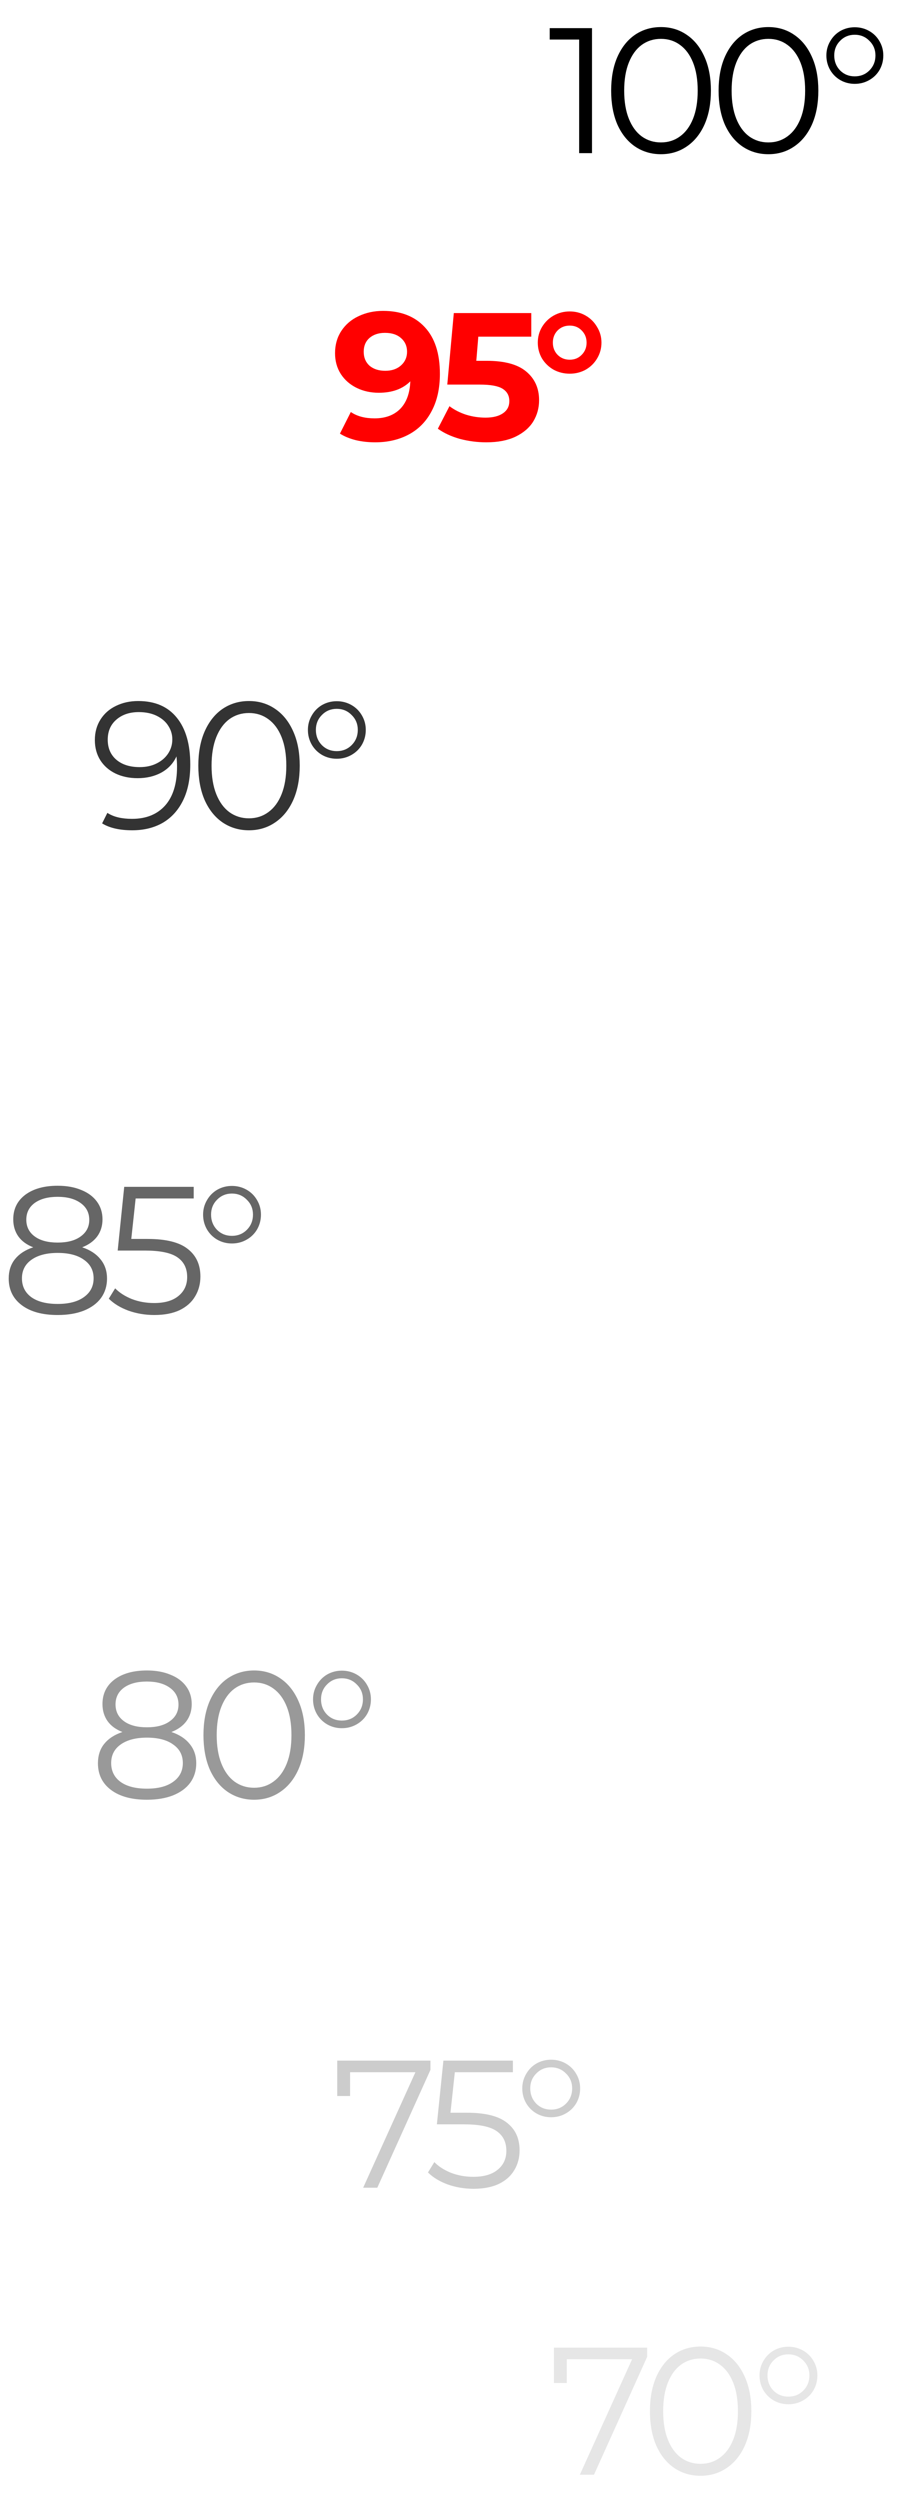 <svg width="71" height="196" viewBox="0 0 71 196" fill="none" xmlns="http://www.w3.org/2000/svg">
<path opacity="0.6" d="M6.447 97.782C7.074 97.991 7.553 98.304 7.885 98.722C8.227 99.139 8.397 99.642 8.397 100.23C8.397 100.809 8.241 101.317 7.928 101.753C7.615 102.18 7.164 102.512 6.576 102.749C5.997 102.977 5.314 103.091 4.526 103.091C3.33 103.091 2.391 102.835 1.708 102.322C1.025 101.81 0.683 101.113 0.683 100.23C0.683 99.632 0.844 99.129 1.167 98.722C1.499 98.304 1.978 97.991 2.605 97.782C2.092 97.583 1.703 97.298 1.438 96.928C1.172 96.549 1.039 96.103 1.039 95.59C1.039 94.784 1.352 94.143 1.978 93.669C2.614 93.194 3.463 92.957 4.526 92.957C5.228 92.957 5.84 93.066 6.362 93.284C6.893 93.493 7.306 93.797 7.6 94.195C7.895 94.594 8.042 95.059 8.042 95.59C8.042 96.103 7.904 96.549 7.629 96.928C7.354 97.298 6.96 97.583 6.447 97.782ZM2.064 95.619C2.064 96.169 2.282 96.606 2.718 96.928C3.155 97.251 3.757 97.412 4.526 97.412C5.295 97.412 5.897 97.251 6.334 96.928C6.78 96.606 7.003 96.174 7.003 95.633C7.003 95.073 6.775 94.632 6.319 94.309C5.873 93.987 5.276 93.825 4.526 93.825C3.767 93.825 3.164 93.987 2.718 94.309C2.282 94.632 2.064 95.068 2.064 95.619ZM4.526 102.223C5.409 102.223 6.096 102.043 6.59 101.682C7.093 101.321 7.344 100.833 7.344 100.216C7.344 99.599 7.093 99.115 6.59 98.764C6.096 98.404 5.409 98.223 4.526 98.223C3.653 98.223 2.965 98.404 2.462 98.764C1.969 99.115 1.722 99.599 1.722 100.216C1.722 100.842 1.969 101.336 2.462 101.696C2.956 102.047 3.644 102.223 4.526 102.223ZM11.581 97.127C13.024 97.127 14.072 97.388 14.727 97.91C15.391 98.423 15.723 99.144 15.723 100.074C15.723 100.652 15.585 101.17 15.31 101.625C15.045 102.08 14.641 102.441 14.101 102.707C13.56 102.963 12.895 103.091 12.108 103.091C11.396 103.091 10.718 102.977 10.073 102.749C9.437 102.512 8.924 102.199 8.535 101.81L9.034 100.999C9.366 101.34 9.802 101.62 10.343 101.839C10.884 102.047 11.467 102.152 12.094 102.152C12.919 102.152 13.555 101.967 14.001 101.597C14.456 101.227 14.684 100.733 14.684 100.116C14.684 99.433 14.428 98.916 13.915 98.565C13.412 98.214 12.559 98.038 11.354 98.038H9.233L9.745 93.043H15.196V93.954H10.642L10.3 97.127H11.581ZM18.196 97.483C17.779 97.483 17.394 97.384 17.043 97.184C16.702 96.985 16.431 96.715 16.232 96.373C16.033 96.022 15.933 95.638 15.933 95.22C15.933 94.812 16.033 94.437 16.232 94.096C16.431 93.745 16.702 93.47 17.043 93.27C17.394 93.071 17.779 92.971 18.196 92.971C18.614 92.971 18.998 93.071 19.349 93.27C19.7 93.47 19.975 93.745 20.174 94.096C20.374 94.437 20.473 94.812 20.473 95.22C20.473 95.638 20.374 96.022 20.174 96.373C19.975 96.715 19.7 96.985 19.349 97.184C18.998 97.384 18.614 97.483 18.196 97.483ZM18.196 96.885C18.661 96.885 19.05 96.729 19.363 96.416C19.686 96.093 19.847 95.695 19.847 95.22C19.847 94.755 19.686 94.366 19.363 94.053C19.05 93.731 18.661 93.569 18.196 93.569C17.731 93.569 17.342 93.731 17.029 94.053C16.716 94.366 16.559 94.755 16.559 95.22C16.559 95.695 16.716 96.093 17.029 96.416C17.342 96.729 17.731 96.885 18.196 96.885Z" fill="black"/>
<path opacity="0.8" d="M10.843 54.957C12.162 54.957 13.172 55.394 13.874 56.267C14.577 57.13 14.928 58.354 14.928 59.939C14.928 61.049 14.738 61.988 14.358 62.757C13.979 63.525 13.447 64.109 12.764 64.507C12.081 64.897 11.284 65.091 10.373 65.091C9.386 65.091 8.599 64.911 8.011 64.55L8.423 63.725C8.898 64.038 9.543 64.194 10.359 64.194C11.46 64.194 12.323 63.848 12.949 63.155C13.576 62.453 13.889 61.438 13.889 60.109C13.889 59.863 13.874 59.592 13.846 59.298C13.599 59.839 13.206 60.261 12.665 60.565C12.124 60.859 11.502 61.006 10.8 61.006C10.146 61.006 9.562 60.883 9.05 60.636C8.547 60.389 8.153 60.043 7.868 59.597C7.584 59.142 7.441 58.615 7.441 58.017C7.441 57.41 7.588 56.874 7.882 56.409C8.177 55.944 8.58 55.588 9.092 55.342C9.614 55.085 10.198 54.957 10.843 54.957ZM10.957 60.138C11.46 60.138 11.901 60.043 12.28 59.853C12.669 59.663 12.973 59.403 13.191 59.071C13.41 58.738 13.519 58.368 13.519 57.96C13.519 57.581 13.414 57.23 13.206 56.907C13.006 56.584 12.707 56.324 12.309 56.124C11.91 55.925 11.436 55.825 10.886 55.825C10.164 55.825 9.576 56.025 9.121 56.423C8.675 56.812 8.452 57.334 8.452 57.989C8.452 58.644 8.675 59.165 9.121 59.554C9.576 59.943 10.188 60.138 10.957 60.138ZM19.53 65.091C18.762 65.091 18.074 64.887 17.466 64.479C16.869 64.071 16.399 63.487 16.058 62.728C15.725 61.96 15.559 61.058 15.559 60.024C15.559 58.99 15.725 58.093 16.058 57.334C16.399 56.566 16.869 55.977 17.466 55.569C18.074 55.161 18.762 54.957 19.53 54.957C20.299 54.957 20.982 55.161 21.58 55.569C22.187 55.977 22.662 56.566 23.003 57.334C23.345 58.093 23.515 58.99 23.515 60.024C23.515 61.058 23.345 61.96 23.003 62.728C22.662 63.487 22.187 64.071 21.58 64.479C20.982 64.887 20.299 65.091 19.53 65.091ZM19.53 64.152C20.109 64.152 20.617 63.99 21.053 63.668C21.499 63.345 21.846 62.875 22.092 62.259C22.339 61.642 22.462 60.897 22.462 60.024C22.462 59.151 22.339 58.406 22.092 57.789C21.846 57.173 21.499 56.703 21.053 56.38C20.617 56.058 20.109 55.897 19.53 55.897C18.951 55.897 18.439 56.058 17.993 56.38C17.557 56.703 17.215 57.173 16.968 57.789C16.722 58.406 16.598 59.151 16.598 60.024C16.598 60.897 16.722 61.642 16.968 62.259C17.215 62.875 17.557 63.345 17.993 63.668C18.439 63.99 18.951 64.152 19.53 64.152ZM26.419 59.483C26.002 59.483 25.617 59.384 25.266 59.184C24.925 58.985 24.654 58.715 24.455 58.373C24.256 58.022 24.156 57.638 24.156 57.22C24.156 56.812 24.256 56.437 24.455 56.096C24.654 55.745 24.925 55.47 25.266 55.27C25.617 55.071 26.002 54.971 26.419 54.971C26.837 54.971 27.221 55.071 27.572 55.27C27.923 55.47 28.198 55.745 28.398 56.096C28.597 56.437 28.697 56.812 28.697 57.22C28.697 57.638 28.597 58.022 28.398 58.373C28.198 58.715 27.923 58.985 27.572 59.184C27.221 59.384 26.837 59.483 26.419 59.483ZM26.419 58.886C26.884 58.886 27.273 58.729 27.586 58.416C27.909 58.093 28.07 57.695 28.07 57.22C28.07 56.755 27.909 56.366 27.586 56.053C27.273 55.73 26.884 55.569 26.419 55.569C25.954 55.569 25.565 55.73 25.252 56.053C24.939 56.366 24.782 56.755 24.782 57.22C24.782 57.695 24.939 58.093 25.252 58.416C25.565 58.729 25.954 58.886 26.419 58.886Z" fill="black"/>
<path opacity="0.4" d="M13.447 135.782C14.074 135.991 14.553 136.304 14.885 136.722C15.227 137.139 15.397 137.642 15.397 138.23C15.397 138.809 15.241 139.317 14.928 139.753C14.615 140.18 14.164 140.512 13.576 140.749C12.997 140.977 12.314 141.091 11.526 141.091C10.331 141.091 9.391 140.835 8.708 140.322C8.025 139.81 7.683 139.113 7.683 138.23C7.683 137.632 7.844 137.13 8.167 136.722C8.499 136.304 8.978 135.991 9.605 135.782C9.092 135.583 8.703 135.298 8.438 134.928C8.172 134.549 8.039 134.103 8.039 133.59C8.039 132.784 8.352 132.143 8.978 131.669C9.614 131.194 10.463 130.957 11.526 130.957C12.228 130.957 12.84 131.066 13.362 131.285C13.893 131.493 14.306 131.797 14.6 132.195C14.895 132.594 15.042 133.059 15.042 133.59C15.042 134.103 14.904 134.549 14.629 134.928C14.354 135.298 13.96 135.583 13.447 135.782ZM9.064 133.619C9.064 134.169 9.282 134.606 9.718 134.928C10.155 135.251 10.758 135.412 11.526 135.412C12.295 135.412 12.897 135.251 13.334 134.928C13.78 134.606 14.003 134.174 14.003 133.633C14.003 133.073 13.775 132.632 13.319 132.309C12.873 131.987 12.276 131.825 11.526 131.825C10.767 131.825 10.164 131.987 9.718 132.309C9.282 132.632 9.064 133.068 9.064 133.619ZM11.526 140.223C12.409 140.223 13.096 140.043 13.59 139.682C14.093 139.321 14.344 138.833 14.344 138.216C14.344 137.599 14.093 137.115 13.59 136.764C13.096 136.404 12.409 136.223 11.526 136.223C10.653 136.223 9.965 136.404 9.462 136.764C8.969 137.115 8.722 137.599 8.722 138.216C8.722 138.842 8.969 139.336 9.462 139.696C9.956 140.047 10.644 140.223 11.526 140.223ZM19.933 141.091C19.165 141.091 18.477 140.887 17.87 140.479C17.272 140.071 16.802 139.487 16.46 138.728C16.128 137.96 15.962 137.058 15.962 136.024C15.962 134.99 16.128 134.093 16.46 133.334C16.802 132.566 17.272 131.977 17.87 131.569C18.477 131.161 19.165 130.957 19.933 130.957C20.702 130.957 21.385 131.161 21.983 131.569C22.59 131.977 23.065 132.566 23.406 133.334C23.748 134.093 23.919 134.99 23.919 136.024C23.919 137.058 23.748 137.96 23.406 138.728C23.065 139.487 22.59 140.071 21.983 140.479C21.385 140.887 20.702 141.091 19.933 141.091ZM19.933 140.152C20.512 140.152 21.02 139.99 21.456 139.668C21.902 139.345 22.249 138.875 22.495 138.259C22.742 137.642 22.865 136.897 22.865 136.024C22.865 135.151 22.742 134.406 22.495 133.79C22.249 133.173 21.902 132.703 21.456 132.38C21.02 132.058 20.512 131.897 19.933 131.897C19.355 131.897 18.842 132.058 18.396 132.38C17.96 132.703 17.618 133.173 17.371 133.79C17.125 134.406 17.001 135.151 17.001 136.024C17.001 136.897 17.125 137.642 17.371 138.259C17.618 138.875 17.96 139.345 18.396 139.668C18.842 139.99 19.355 140.152 19.933 140.152ZM26.822 135.483C26.405 135.483 26.02 135.384 25.669 135.184C25.328 134.985 25.057 134.715 24.858 134.373C24.659 134.022 24.559 133.638 24.559 133.22C24.559 132.812 24.659 132.437 24.858 132.096C25.057 131.745 25.328 131.47 25.669 131.27C26.02 131.071 26.405 130.971 26.822 130.971C27.24 130.971 27.624 131.071 27.975 131.27C28.326 131.47 28.601 131.745 28.801 132.096C29 132.437 29.1 132.812 29.1 133.22C29.1 133.638 29 134.022 28.801 134.373C28.601 134.715 28.326 134.985 27.975 135.184C27.624 135.384 27.24 135.483 26.822 135.483ZM26.822 134.885C27.287 134.885 27.676 134.729 27.989 134.416C28.312 134.093 28.473 133.695 28.473 133.22C28.473 132.755 28.312 132.366 27.989 132.053C27.676 131.731 27.287 131.569 26.822 131.569C26.357 131.569 25.968 131.731 25.655 132.053C25.342 132.366 25.186 132.755 25.186 133.22C25.186 133.695 25.342 134.093 25.655 134.416C25.968 134.729 26.357 134.885 26.822 134.885Z" fill="black"/>
<path d="M30.056 24.372C31.451 24.372 32.542 24.799 33.33 25.653C34.117 26.497 34.511 27.716 34.511 29.311C34.511 30.44 34.298 31.408 33.871 32.214C33.453 33.021 32.86 33.633 32.092 34.05C31.323 34.468 30.436 34.676 29.43 34.676C28.899 34.676 28.391 34.62 27.907 34.506C27.423 34.382 27.011 34.212 26.669 33.993L27.523 32.3C28.007 32.632 28.628 32.798 29.387 32.798C30.232 32.798 30.901 32.551 31.394 32.058C31.888 31.555 32.153 30.834 32.191 29.894C31.593 30.492 30.768 30.791 29.715 30.791C29.079 30.791 28.5 30.663 27.978 30.407C27.456 30.15 27.044 29.79 26.74 29.325C26.436 28.85 26.285 28.305 26.285 27.688C26.285 27.024 26.451 26.44 26.783 25.937C27.115 25.434 27.566 25.05 28.135 24.785C28.714 24.509 29.354 24.372 30.056 24.372ZM30.227 29.069C30.73 29.069 31.138 28.931 31.451 28.656C31.774 28.371 31.935 28.011 31.935 27.574C31.935 27.138 31.779 26.782 31.465 26.507C31.162 26.232 30.74 26.094 30.199 26.094C29.705 26.094 29.302 26.227 28.989 26.492C28.685 26.758 28.534 27.119 28.534 27.574C28.534 28.03 28.685 28.395 28.989 28.67C29.302 28.936 29.715 29.069 30.227 29.069ZM38.179 28.286C39.584 28.286 40.618 28.566 41.282 29.126C41.956 29.685 42.293 30.435 42.293 31.374C42.293 31.982 42.141 32.537 41.837 33.04C41.534 33.533 41.069 33.932 40.442 34.235C39.826 34.529 39.062 34.676 38.151 34.676C37.449 34.676 36.756 34.586 36.073 34.406C35.399 34.216 34.825 33.95 34.351 33.609L35.262 31.844C35.641 32.129 36.078 32.352 36.571 32.513C37.064 32.665 37.572 32.741 38.094 32.741C38.673 32.741 39.128 32.627 39.46 32.399C39.792 32.171 39.959 31.854 39.959 31.445C39.959 31.019 39.783 30.696 39.432 30.478C39.09 30.259 38.492 30.15 37.639 30.15H35.091L35.603 24.543H41.681V26.393H37.525L37.368 28.286H38.179ZM44.697 29.296C44.241 29.296 43.819 29.192 43.43 28.983C43.05 28.765 42.747 28.471 42.519 28.101C42.301 27.721 42.191 27.308 42.191 26.863C42.191 26.417 42.301 26.009 42.519 25.639C42.747 25.259 43.05 24.96 43.43 24.742C43.819 24.524 44.241 24.415 44.697 24.415C45.152 24.415 45.569 24.524 45.949 24.742C46.328 24.96 46.627 25.259 46.846 25.639C47.073 26.009 47.187 26.417 47.187 26.863C47.187 27.308 47.073 27.721 46.846 28.101C46.627 28.471 46.328 28.765 45.949 28.983C45.569 29.192 45.152 29.296 44.697 29.296ZM44.697 28.2C45.076 28.2 45.389 28.072 45.636 27.816C45.892 27.56 46.02 27.242 46.02 26.863C46.02 26.483 45.892 26.165 45.636 25.909C45.389 25.653 45.076 25.525 44.697 25.525C44.317 25.525 43.999 25.653 43.743 25.909C43.496 26.165 43.373 26.483 43.373 26.863C43.373 27.242 43.496 27.56 43.743 27.816C43.999 28.072 44.317 28.2 44.697 28.2Z" fill="#FF0000"/>
<path opacity="0.2" d="M33.771 161.543V162.268L29.601 171.506H28.491L32.59 162.453H27.466V164.318H26.456V161.543H33.771ZM36.622 165.627C38.065 165.627 39.113 165.888 39.768 166.41C40.432 166.923 40.764 167.644 40.764 168.574C40.764 169.152 40.626 169.67 40.351 170.125C40.086 170.58 39.682 170.941 39.141 171.207C38.601 171.463 37.936 171.591 37.149 171.591C36.437 171.591 35.759 171.477 35.114 171.249C34.478 171.012 33.965 170.699 33.576 170.31L34.075 169.499C34.407 169.84 34.843 170.12 35.384 170.339C35.925 170.547 36.508 170.652 37.135 170.652C37.96 170.652 38.596 170.467 39.042 170.097C39.497 169.727 39.725 169.233 39.725 168.616C39.725 167.933 39.469 167.416 38.956 167.065C38.453 166.714 37.599 166.538 36.395 166.538H34.274L34.786 161.543H40.237V162.453H35.683L35.341 165.627H36.622ZM43.237 165.983C42.819 165.983 42.435 165.884 42.084 165.684C41.743 165.485 41.472 165.215 41.273 164.873C41.074 164.522 40.974 164.138 40.974 163.72C40.974 163.312 41.074 162.937 41.273 162.596C41.472 162.245 41.743 161.97 42.084 161.77C42.435 161.571 42.819 161.471 43.237 161.471C43.654 161.471 44.039 161.571 44.39 161.77C44.741 161.97 45.016 162.245 45.215 162.596C45.415 162.937 45.514 163.312 45.514 163.72C45.514 164.138 45.415 164.522 45.215 164.873C45.016 165.215 44.741 165.485 44.39 165.684C44.039 165.884 43.654 165.983 43.237 165.983ZM43.237 165.385C43.702 165.385 44.091 165.229 44.404 164.916C44.727 164.593 44.888 164.195 44.888 163.72C44.888 163.255 44.727 162.866 44.404 162.553C44.091 162.231 43.702 162.069 43.237 162.069C42.772 162.069 42.383 162.231 42.07 162.553C41.757 162.866 41.6 163.255 41.6 163.72C41.6 164.195 41.757 164.593 42.07 164.916C42.383 165.229 42.772 165.385 43.237 165.385Z" fill="black"/>
<path d="M46.444 2.206V12.006H45.436V3.102H43.126V2.206H46.444ZM51.853 12.09C51.097 12.09 50.42 11.889 49.823 11.488C49.235 11.086 48.773 10.512 48.437 9.766C48.11 9.01 47.947 8.123 47.947 7.106C47.947 6.088 48.11 5.206 48.437 4.46C48.773 3.704 49.235 3.125 49.823 2.724C50.42 2.322 51.097 2.122 51.853 2.122C52.609 2.122 53.281 2.322 53.869 2.724C54.466 3.125 54.933 3.704 55.269 4.46C55.605 5.206 55.773 6.088 55.773 7.106C55.773 8.123 55.605 9.01 55.269 9.766C54.933 10.512 54.466 11.086 53.869 11.488C53.281 11.889 52.609 12.09 51.853 12.09ZM51.853 11.166C52.422 11.166 52.921 11.007 53.351 10.69C53.789 10.372 54.13 9.91 54.373 9.304C54.615 8.697 54.737 7.964 54.737 7.106C54.737 6.247 54.615 5.514 54.373 4.908C54.13 4.301 53.789 3.839 53.351 3.522C52.921 3.204 52.422 3.046 51.853 3.046C51.283 3.046 50.779 3.204 50.341 3.522C49.911 3.839 49.575 4.301 49.333 4.908C49.09 5.514 48.969 6.247 48.969 7.106C48.969 7.964 49.09 8.697 49.333 9.304C49.575 9.91 49.911 10.372 50.341 10.69C50.779 11.007 51.283 11.166 51.853 11.166ZM60.282 12.09C59.526 12.09 58.849 11.889 58.252 11.488C57.664 11.086 57.202 10.512 56.866 9.766C56.539 9.01 56.376 8.123 56.376 7.106C56.376 6.088 56.539 5.206 56.866 4.46C57.202 3.704 57.664 3.125 58.252 2.724C58.849 2.322 59.526 2.122 60.282 2.122C61.038 2.122 61.71 2.322 62.298 2.724C62.895 3.125 63.362 3.704 63.698 4.46C64.034 5.206 64.202 6.088 64.202 7.106C64.202 8.123 64.034 9.01 63.698 9.766C63.362 10.512 62.895 11.086 62.298 11.488C61.71 11.889 61.038 12.09 60.282 12.09ZM60.282 11.166C60.852 11.166 61.351 11.007 61.78 10.69C62.219 10.372 62.559 9.91 62.802 9.304C63.045 8.697 63.166 7.964 63.166 7.106C63.166 6.247 63.045 5.514 62.802 4.908C62.559 4.301 62.219 3.839 61.78 3.522C61.351 3.204 60.852 3.046 60.282 3.046C59.713 3.046 59.209 3.204 58.77 3.522C58.341 3.839 58.005 4.301 57.762 4.908C57.52 5.514 57.398 6.247 57.398 7.106C57.398 7.964 57.52 8.697 57.762 9.304C58.005 9.91 58.341 10.372 58.77 10.69C59.209 11.007 59.713 11.166 60.282 11.166ZM67.058 6.574C66.648 6.574 66.27 6.476 65.924 6.28C65.588 6.084 65.322 5.818 65.126 5.482C64.93 5.136 64.832 4.758 64.832 4.348C64.832 3.946 64.93 3.578 65.126 3.242C65.322 2.896 65.588 2.626 65.924 2.43C66.27 2.234 66.648 2.136 67.058 2.136C67.469 2.136 67.847 2.234 68.192 2.43C68.538 2.626 68.808 2.896 69.004 3.242C69.2 3.578 69.298 3.946 69.298 4.348C69.298 4.758 69.2 5.136 69.004 5.482C68.808 5.818 68.538 6.084 68.192 6.28C67.847 6.476 67.469 6.574 67.058 6.574ZM67.058 5.986C67.516 5.986 67.898 5.832 68.206 5.524C68.524 5.206 68.682 4.814 68.682 4.348C68.682 3.89 68.524 3.508 68.206 3.2C67.898 2.882 67.516 2.724 67.058 2.724C66.601 2.724 66.218 2.882 65.91 3.2C65.602 3.508 65.448 3.89 65.448 4.348C65.448 4.814 65.602 5.206 65.91 5.524C66.218 5.832 66.601 5.986 67.058 5.986Z" fill="black"/>
<path opacity="0.1" d="M50.771 184.043V184.768L46.601 194.006H45.491L49.59 184.953H44.466V186.818H43.456V184.043H50.771ZM54.96 194.091C54.192 194.091 53.504 193.887 52.897 193.479C52.299 193.071 51.829 192.487 51.488 191.728C51.156 190.96 50.989 190.058 50.989 189.024C50.989 187.99 51.156 187.093 51.488 186.334C51.829 185.566 52.299 184.977 52.897 184.569C53.504 184.161 54.192 183.957 54.96 183.957C55.729 183.957 56.412 184.161 57.01 184.569C57.617 184.977 58.092 185.566 58.433 186.334C58.775 187.093 58.946 187.99 58.946 189.024C58.946 190.058 58.775 190.96 58.433 191.728C58.092 192.487 57.617 193.071 57.01 193.479C56.412 193.887 55.729 194.091 54.96 194.091ZM54.96 193.152C55.539 193.152 56.047 192.99 56.483 192.668C56.929 192.345 57.276 191.875 57.522 191.259C57.769 190.642 57.892 189.897 57.892 189.024C57.892 188.151 57.769 187.406 57.522 186.79C57.276 186.173 56.929 185.703 56.483 185.38C56.047 185.058 55.539 184.897 54.96 184.897C54.382 184.897 53.869 185.058 53.423 185.38C52.987 185.703 52.645 186.173 52.398 186.79C52.152 187.406 52.028 188.151 52.028 189.024C52.028 189.897 52.152 190.642 52.398 191.259C52.645 191.875 52.987 192.345 53.423 192.668C53.869 192.99 54.382 193.152 54.96 193.152ZM61.849 188.483C61.432 188.483 61.048 188.384 60.697 188.184C60.355 187.985 60.084 187.715 59.885 187.373C59.686 187.022 59.586 186.638 59.586 186.22C59.586 185.812 59.686 185.437 59.885 185.096C60.084 184.745 60.355 184.47 60.697 184.27C61.048 184.071 61.432 183.971 61.849 183.971C62.267 183.971 62.651 184.071 63.002 184.27C63.353 184.47 63.629 184.745 63.828 185.096C64.027 185.437 64.127 185.812 64.127 186.22C64.127 186.638 64.027 187.022 63.828 187.373C63.629 187.715 63.353 187.985 63.002 188.184C62.651 188.384 62.267 188.483 61.849 188.483ZM61.849 187.885C62.314 187.885 62.703 187.729 63.017 187.416C63.339 187.093 63.5 186.695 63.5 186.22C63.5 185.755 63.339 185.366 63.017 185.053C62.703 184.731 62.314 184.569 61.849 184.569C61.384 184.569 60.995 184.731 60.682 185.053C60.369 185.366 60.213 185.755 60.213 186.22C60.213 186.695 60.369 187.093 60.682 187.416C60.995 187.729 61.384 187.885 61.849 187.885Z" fill="black"/>
</svg>
